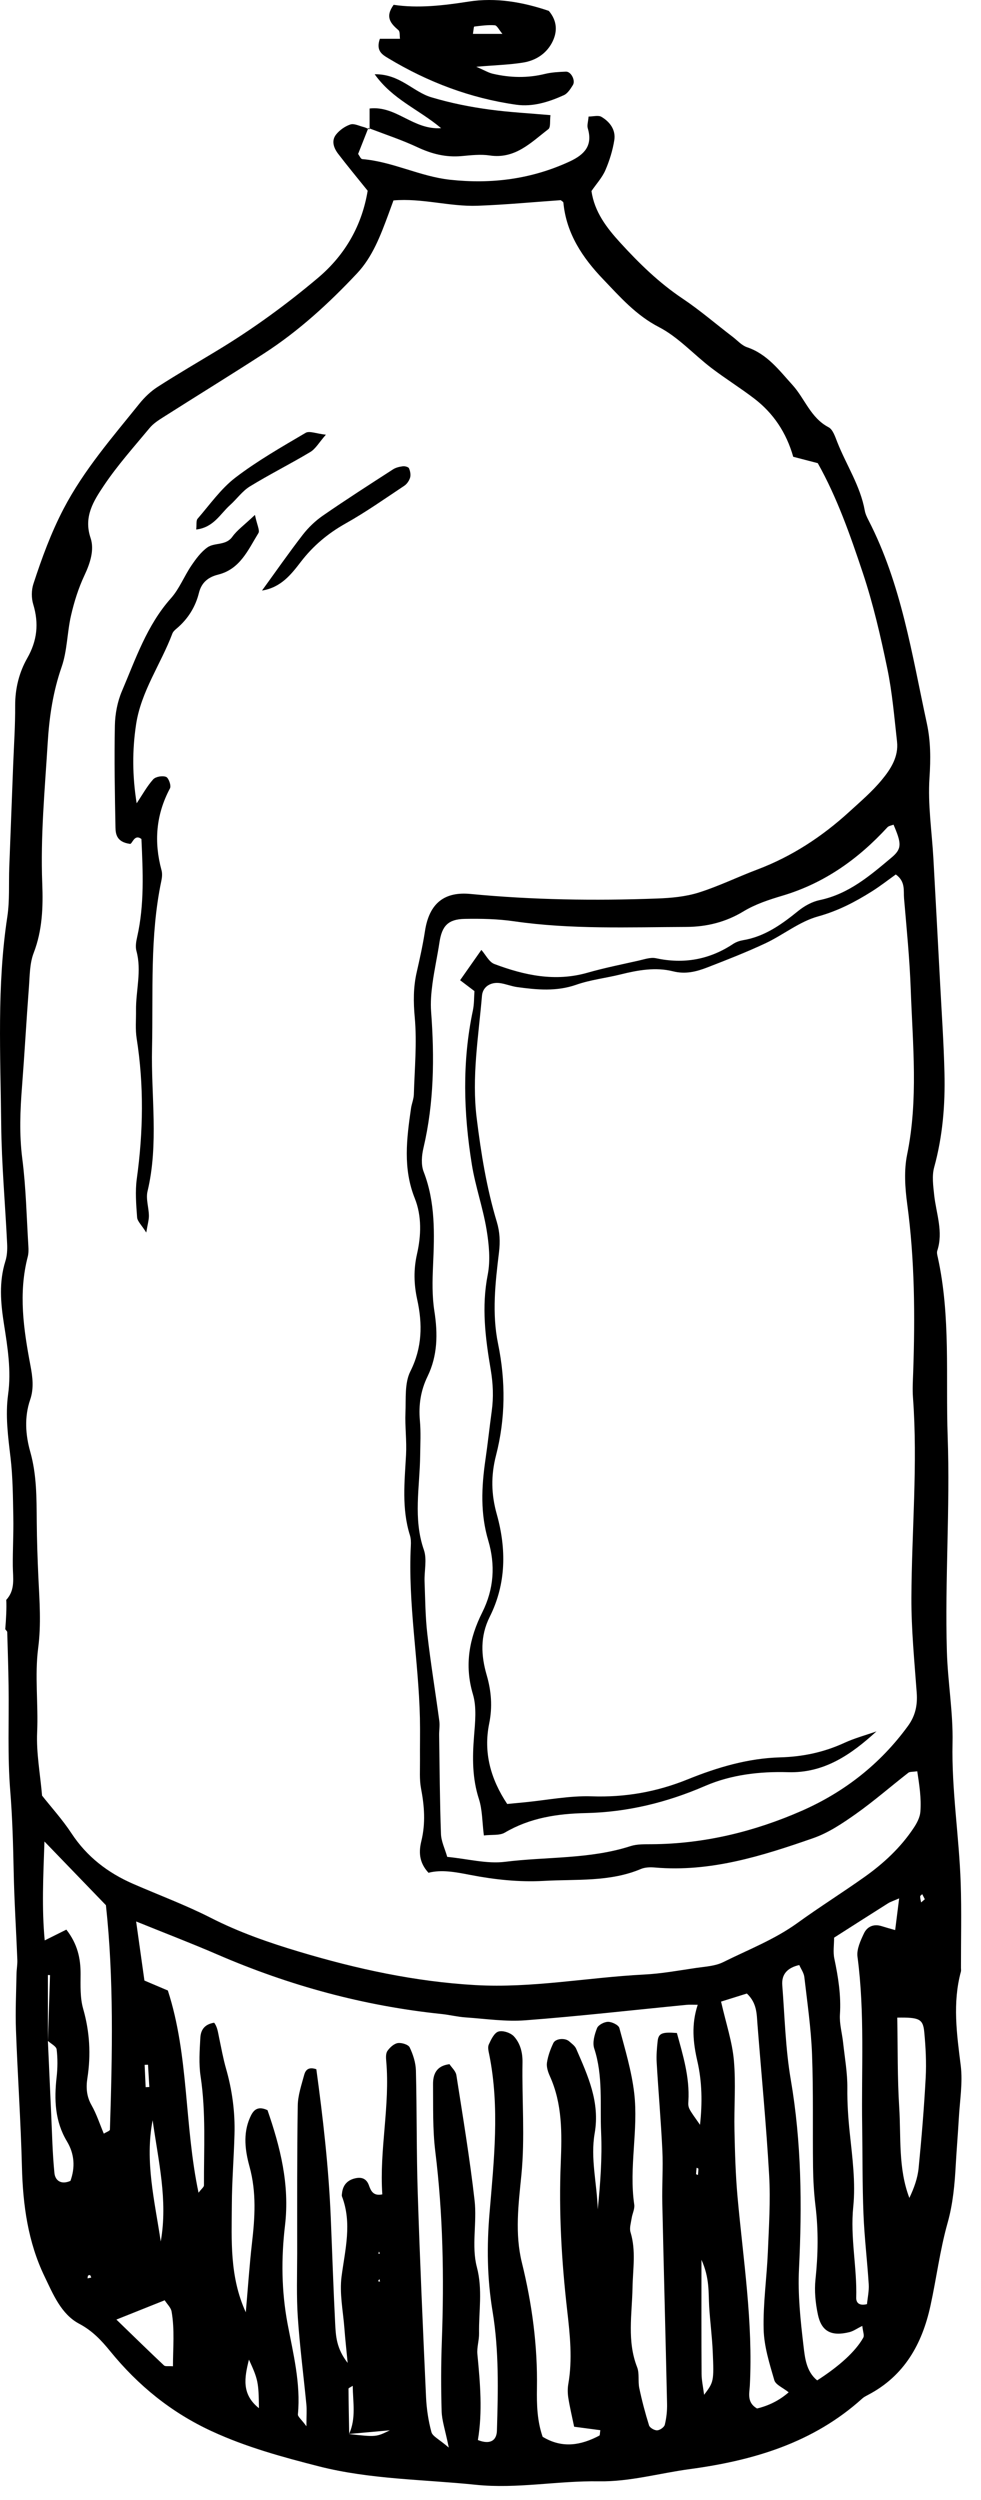 <?xml version="1.0" encoding="UTF-8" standalone="no"?><!DOCTYPE svg PUBLIC "-//W3C//DTD SVG 1.1//EN" "http://www.w3.org/Graphics/SVG/1.1/DTD/svg11.dtd"><svg width="100%" height="100%" viewBox="0 0 42 107" version="1.1" xmlns="http://www.w3.org/2000/svg" xmlns:xlink="http://www.w3.org/1999/xlink" xml:space="preserve" xmlns:serif="http://www.serif.com/" style="fill-rule:evenodd;clip-rule:evenodd;stroke-linejoin:round;stroke-miterlimit:2;"><path d="M15.823,5.498l0,0.037c0,0 -0.053,-0.056 -0.053,-0.057l0.053,0.02Zm0,-0l0,-0.854c1.145,-0.131 1.856,0.922 3.063,0.842c-0.97,-0.816 -2.073,-1.222 -2.845,-2.308c1.079,-0.017 1.643,0.754 2.43,0.987c0.828,0.247 1.658,0.413 2.502,0.526c0.835,0.113 1.679,0.157 2.594,0.237c-0.031,0.248 0.014,0.522 -0.091,0.601c-0.742,0.57 -1.421,1.288 -2.51,1.125c-0.392,-0.059 -0.807,-0.009 -1.206,0.027c-0.675,0.061 -1.285,-0.095 -1.896,-0.383c-0.661,-0.309 -1.358,-0.539 -2.041,-0.8Zm-0.065,0.011l-0.426,1.081c0.058,0.076 0.112,0.213 0.176,0.22c1.298,0.105 2.468,0.742 3.76,0.883c1.787,0.194 3.494,-0.026 5.131,-0.786c0.62,-0.29 0.988,-0.674 0.766,-1.414c-0.039,-0.13 0.017,-0.287 0.034,-0.505c0.201,-0 0.419,-0.066 0.552,0.014c0.364,0.214 0.619,0.562 0.549,0.998c-0.07,0.439 -0.206,0.88 -0.384,1.29c-0.137,0.313 -0.383,0.58 -0.593,0.886c0.128,0.902 0.661,1.585 1.231,2.21c0.81,0.887 1.657,1.717 2.682,2.402c0.73,0.489 1.424,1.088 2.137,1.632c0.199,0.152 0.382,0.364 0.609,0.441c0.864,0.291 1.374,0.986 1.947,1.616c0.531,0.586 0.775,1.406 1.544,1.809c0.186,0.097 0.283,0.407 0.374,0.637c0.385,0.978 0.986,1.869 1.176,2.926c0.026,0.146 0.094,0.288 0.163,0.422c1.403,2.723 1.853,5.718 2.49,8.663c0.173,0.791 0.172,1.551 0.118,2.36c-0.076,1.142 0.104,2.302 0.168,3.455c0.097,1.756 0.191,3.514 0.284,5.271c0.068,1.304 0.159,2.606 0.19,3.911c0.033,1.358 -0.077,2.705 -0.441,4.029c-0.102,0.368 -0.041,0.794 0,1.188c0.087,0.794 0.4,1.571 0.132,2.385c-0.027,0.087 0.004,0.196 0.026,0.293c0.553,2.53 0.331,5.102 0.42,7.66c0.109,3.067 -0.123,6.133 -0.034,9.198c0.038,1.307 0.271,2.611 0.242,3.912c-0.044,2.018 0.284,4.007 0.35,6.012c0.04,1.206 0.009,2.416 0.011,3.623c-0,0.05 0.011,0.104 -0.002,0.151c-0.365,1.344 -0.176,2.678 -0.007,4.03c0.09,0.737 -0.042,1.503 -0.083,2.256c-0.037,0.653 -0.092,1.304 -0.129,1.955c-0.046,0.854 -0.118,1.691 -0.355,2.53c-0.325,1.156 -0.473,2.361 -0.731,3.537c-0.356,1.634 -1.12,2.998 -2.664,3.807c-0.088,0.047 -0.182,0.093 -0.255,0.159c-2.1,1.897 -4.657,2.653 -7.388,3.022c-1.295,0.174 -2.565,0.543 -3.883,0.522c-1.761,-0.031 -3.506,0.331 -5.273,0.148c-2.248,-0.232 -4.529,-0.228 -6.728,-0.791c-1.554,-0.397 -3.101,-0.819 -4.575,-1.5c-1.736,-0.801 -3.155,-1.958 -4.348,-3.422c-0.381,-0.468 -0.763,-0.878 -1.331,-1.179c-0.774,-0.409 -1.12,-1.272 -1.484,-2.027c-0.709,-1.469 -0.926,-3.056 -0.967,-4.681c-0.049,-1.958 -0.185,-3.91 -0.256,-5.868c-0.029,-0.801 0.01,-1.605 0.024,-2.406c0.003,-0.197 0.043,-0.395 0.035,-0.59c-0.049,-1.256 -0.131,-2.51 -0.156,-3.768c-0.024,-1.155 -0.054,-2.304 -0.147,-3.459c-0.121,-1.494 -0.051,-3.003 -0.072,-4.506c-0.01,-0.799 -0.039,-1.599 -0.058,-2.312c-0.027,-0.041 -0.055,-0.076 -0.084,-0.107c0.036,-0.441 0.062,-0.921 0.043,-1.263l0.004,-0c0.39,-0.424 0.281,-0.935 0.276,-1.435c-0.007,-0.702 0.036,-1.402 0.022,-2.103c-0.017,-0.853 -0.02,-1.708 -0.12,-2.552c-0.107,-0.903 -0.227,-1.797 -0.102,-2.707c0.139,-1.012 -0.023,-2.012 -0.179,-3.005c-0.142,-0.907 -0.219,-1.796 0.062,-2.692c0.074,-0.234 0.086,-0.498 0.074,-0.745c-0.082,-1.704 -0.237,-3.405 -0.254,-5.108c-0.029,-2.963 -0.188,-5.932 0.262,-8.884c0.104,-0.691 0.058,-1.407 0.083,-2.109c0.055,-1.458 0.112,-2.916 0.167,-4.373c0.033,-0.853 0.091,-1.706 0.086,-2.56c-0.002,-0.728 0.168,-1.412 0.517,-2.026c0.427,-0.749 0.504,-1.486 0.257,-2.303c-0.082,-0.269 -0.081,-0.609 0.007,-0.877c0.358,-1.097 0.75,-2.173 1.291,-3.211c0.873,-1.67 2.092,-3.065 3.254,-4.511c0.218,-0.269 0.483,-0.523 0.773,-0.709c0.844,-0.543 1.713,-1.048 2.572,-1.569c1.509,-0.913 2.929,-1.947 4.281,-3.086c1.213,-1.019 1.902,-2.299 2.14,-3.74c-0.464,-0.577 -0.874,-1.071 -1.264,-1.581c-0.19,-0.25 -0.303,-0.561 -0.083,-0.832c0.15,-0.186 0.378,-0.347 0.605,-0.423c0.154,-0.053 0.365,0.057 0.548,0.103c0.072,0.018 0.142,0.048 0.211,0.078Zm0,-0l0.012,-0.03l0.053,0.057c-0.022,-0.009 -0.043,-0.018 -0.065,-0.027Zm14.066,87.269c-0.009,0.091 -0.02,0.182 -0.023,0.271c0,0.014 0.053,0.028 0.082,0.04c0.006,-0.089 0.018,-0.179 0.018,-0.267c-0,-0.015 -0.051,-0.03 -0.077,-0.044Zm1.047,-7.11c0.218,0.955 0.48,1.726 0.549,2.516c0.089,0.991 0.003,1.996 0.025,2.995c0.02,0.953 0.047,1.906 0.132,2.854c0.244,2.689 0.669,5.365 0.525,8.084c-0.018,0.313 -0.133,0.711 0.309,0.966c0.487,-0.117 0.945,-0.335 1.355,-0.693c-0.25,-0.2 -0.558,-0.322 -0.615,-0.518c-0.207,-0.711 -0.438,-1.443 -0.457,-2.174c-0.028,-1.097 0.133,-2.2 0.18,-3.301c0.046,-1.102 0.118,-2.209 0.055,-3.306c-0.122,-2.151 -0.331,-4.299 -0.499,-6.447c-0.035,-0.449 -0.019,-0.91 -0.454,-1.322l-1.105,0.346Zm-0.726,16.829c0.41,-0.543 0.426,-0.573 0.37,-1.837c-0.027,-0.647 -0.114,-1.292 -0.153,-1.941c-0.035,-0.598 0.024,-1.212 -0.33,-2.002c-0,1.79 -0.005,3.336 0.005,4.882c0.001,0.276 0.064,0.552 0.108,0.898Zm-28.231,-19.448c0.37,-0.185 0.654,-0.326 0.927,-0.462c0.479,0.617 0.611,1.229 0.609,1.898c-0.002,0.498 -0.024,1.021 0.11,1.489c0.283,0.988 0.337,1.969 0.181,2.974c-0.063,0.402 -0.036,0.781 0.18,1.158c0.215,0.379 0.35,0.804 0.523,1.213c0.112,-0.069 0.259,-0.117 0.262,-0.17c0.104,-3.236 0.17,-6.472 -0.171,-9.607c-0.883,-0.916 -1.696,-1.758 -2.632,-2.727c-0.052,1.522 -0.118,2.848 0.011,4.234Zm14.27,14.587l0.087,0.019l-0.027,-0.116l-0.06,0.097Zm-14.133,-10.286l0.091,-2.817c-0.03,-0.001 -0.061,-0.003 -0.092,-0.003l-0,2.817c0.047,1.042 0.093,2.084 0.141,3.124c0.039,0.846 0.055,1.692 0.139,2.533c0.031,0.316 0.279,0.516 0.686,0.337c0.206,-0.573 0.178,-1.146 -0.151,-1.693c-0.516,-0.859 -0.549,-1.787 -0.441,-2.749c0.044,-0.391 0.048,-0.795 0.001,-1.185c-0.017,-0.134 -0.243,-0.243 -0.374,-0.364Zm14.215,9.104l-0.041,-0.089l-0.028,0.094l0.069,-0.005Zm-1.316,7.708c0.298,-0.657 0.161,-1.336 0.151,-2.05c-0.102,0.066 -0.18,0.095 -0.18,0.122c0.004,0.643 0.016,1.287 0.029,1.928Zm-3.864,-1.092c-0.012,-1.108 -0.038,-1.229 -0.428,-2.08c-0.194,0.779 -0.323,1.483 0.428,2.08Zm24.625,-20.139c-0,0.307 -0.051,0.613 0.01,0.897c0.166,0.792 0.293,1.577 0.239,2.393c-0.025,0.394 0.092,0.797 0.136,1.198c0.07,0.648 0.188,1.298 0.182,1.945c-0.007,0.651 0.036,1.29 0.105,1.938c0.11,1.044 0.252,2.111 0.148,3.145c-0.135,1.318 0.165,2.595 0.127,3.895c-0.006,0.228 0.142,0.354 0.461,0.274c0.025,-0.267 0.092,-0.562 0.074,-0.852c-0.063,-1.004 -0.186,-2.005 -0.225,-3.011c-0.05,-1.256 -0.037,-2.513 -0.055,-3.771c-0.038,-2.411 0.118,-4.829 -0.201,-7.236c-0.041,-0.317 0.129,-0.686 0.276,-0.996c0.137,-0.291 0.416,-0.42 0.759,-0.311c0.168,0.053 0.341,0.101 0.578,0.168c0.061,-0.484 0.109,-0.867 0.171,-1.358c-0.248,0.109 -0.378,0.148 -0.487,0.219c-0.76,0.479 -1.515,0.964 -2.298,1.463Zm-0.725,18.949c0.948,-0.61 1.638,-1.233 1.973,-1.827c0.056,-0.096 -0.016,-0.263 -0.041,-0.505c-0.231,0.113 -0.383,0.226 -0.552,0.267c-0.772,0.19 -1.198,-0.026 -1.351,-0.76c-0.102,-0.485 -0.153,-1.001 -0.102,-1.491c0.112,-1.057 0.13,-2.104 0,-3.158c-0.066,-0.55 -0.097,-1.104 -0.104,-1.657c-0.02,-1.609 0.017,-3.221 -0.043,-4.829c-0.042,-1.102 -0.202,-2.2 -0.329,-3.298c-0.02,-0.181 -0.143,-0.35 -0.218,-0.52c-0.518,0.121 -0.763,0.401 -0.727,0.867c0.105,1.348 0.136,2.707 0.363,4.034c0.461,2.692 0.486,5.385 0.353,8.099c-0.056,1.097 0.064,2.209 0.193,3.304c0.06,0.513 0.119,1.096 0.585,1.474Zm2.538,-27.777c-1.09,0.998 -2.242,1.794 -3.787,1.746c-1.213,-0.036 -2.438,0.108 -3.547,0.588c-1.641,0.711 -3.329,1.123 -5.107,1.162c-1.224,0.027 -2.392,0.202 -3.471,0.837c-0.222,0.13 -0.548,0.079 -0.896,0.121c-0.073,-0.581 -0.063,-1.096 -0.212,-1.559c-0.287,-0.888 -0.282,-1.773 -0.209,-2.685c0.047,-0.598 0.118,-1.244 -0.048,-1.799c-0.373,-1.253 -0.153,-2.401 0.4,-3.504c0.505,-1.008 0.564,-2.037 0.257,-3.076c-0.341,-1.146 -0.29,-2.284 -0.124,-3.439c0.102,-0.696 0.176,-1.397 0.272,-2.096c0.083,-0.601 0.059,-1.182 -0.045,-1.792c-0.227,-1.334 -0.396,-2.676 -0.126,-4.049c0.122,-0.621 0.054,-1.305 -0.051,-1.94c-0.156,-0.936 -0.478,-1.843 -0.629,-2.779c-0.354,-2.194 -0.421,-4.395 0.044,-6.588c0.06,-0.285 0.049,-0.585 0.068,-0.832c-0.26,-0.196 -0.446,-0.34 -0.614,-0.466l0.91,-1.297c0.186,0.21 0.331,0.521 0.56,0.605c1.287,0.483 2.599,0.766 3.98,0.372c0.721,-0.206 1.459,-0.354 2.192,-0.519c0.242,-0.054 0.508,-0.151 0.736,-0.103c1.196,0.258 2.294,0.064 3.313,-0.612c0.122,-0.081 0.274,-0.133 0.418,-0.158c0.933,-0.154 1.658,-0.679 2.371,-1.256c0.262,-0.212 0.592,-0.394 0.918,-0.462c1.24,-0.26 2.154,-1.048 3.074,-1.821c0.452,-0.379 0.428,-0.602 0.084,-1.407c-0.089,0.037 -0.205,0.049 -0.263,0.114c-1.246,1.356 -2.696,2.391 -4.485,2.924c-0.574,0.171 -1.165,0.364 -1.673,0.672c-0.765,0.465 -1.586,0.663 -2.443,0.667c-2.463,0.011 -4.93,0.113 -7.383,-0.241c-0.694,-0.101 -1.406,-0.116 -2.106,-0.103c-0.718,0.012 -0.98,0.302 -1.086,0.996c-0.089,0.592 -0.22,1.178 -0.3,1.771c-0.053,0.397 -0.089,0.804 -0.059,1.2c0.147,1.961 0.126,3.908 -0.327,5.836c-0.077,0.324 -0.108,0.718 0.007,1.017c0.508,1.311 0.464,2.659 0.403,4.021c-0.029,0.649 -0.043,1.309 0.057,1.946c0.151,0.97 0.14,1.904 -0.291,2.792c-0.296,0.608 -0.389,1.227 -0.329,1.897c0.045,0.495 0.018,1 0.011,1.499c-0.015,1.346 -0.307,2.692 0.16,4.033c0.14,0.405 0.013,0.898 0.029,1.35c0.028,0.752 0.032,1.511 0.119,2.258c0.142,1.242 0.346,2.476 0.513,3.717c0.026,0.197 -0.011,0.401 -0.008,0.602c0.02,1.409 0.028,2.819 0.078,4.226c0.011,0.325 0.171,0.643 0.268,0.985c0.882,0.085 1.699,0.308 2.475,0.211c1.791,-0.223 3.626,-0.107 5.375,-0.672c0.28,-0.09 0.598,-0.078 0.898,-0.081c2.248,-0.013 4.395,-0.537 6.433,-1.431c1.817,-0.799 3.361,-2.002 4.546,-3.631c0.316,-0.434 0.412,-0.889 0.374,-1.416c-0.098,-1.351 -0.233,-2.707 -0.228,-4.059c0.011,-2.862 0.279,-5.723 0.067,-8.589c-0.025,-0.35 -0.004,-0.705 0.009,-1.057c0.082,-2.416 0.069,-4.824 -0.257,-7.229c-0.092,-0.689 -0.14,-1.428 -0.003,-2.1c0.483,-2.352 0.241,-4.709 0.156,-7.064c-0.046,-1.304 -0.176,-2.605 -0.287,-3.906c-0.029,-0.333 0.071,-0.718 -0.353,-1.023c-0.326,0.233 -0.665,0.499 -1.028,0.727c-0.72,0.453 -1.453,0.835 -2.301,1.069c-0.795,0.219 -1.487,0.79 -2.25,1.149c-0.816,0.383 -1.659,0.711 -2.499,1.037c-0.466,0.18 -0.929,0.297 -1.464,0.162c-0.74,-0.185 -1.496,-0.051 -2.235,0.133c-0.632,0.157 -1.293,0.229 -1.904,0.443c-0.847,0.296 -1.683,0.216 -2.53,0.1c-0.247,-0.034 -0.487,-0.135 -0.734,-0.17c-0.398,-0.056 -0.738,0.153 -0.772,0.539c-0.148,1.747 -0.446,3.485 -0.225,5.25c0.185,1.497 0.423,2.978 0.858,4.423c0.132,0.439 0.152,0.851 0.094,1.322c-0.157,1.291 -0.305,2.606 -0.039,3.898c0.331,1.61 0.319,3.209 -0.087,4.782c-0.222,0.864 -0.206,1.661 0.029,2.504c0.42,1.495 0.411,2.988 -0.298,4.404c-0.415,0.829 -0.375,1.653 -0.13,2.496c0.199,0.686 0.252,1.36 0.106,2.076c-0.25,1.236 0.061,2.369 0.772,3.439c0.278,-0.026 0.524,-0.052 0.768,-0.074c0.949,-0.094 1.901,-0.285 2.845,-0.254c1.44,0.05 2.79,-0.189 4.119,-0.728c1.263,-0.511 2.583,-0.902 3.948,-0.939c0.978,-0.027 1.875,-0.217 2.753,-0.62c0.441,-0.203 0.916,-0.33 1.376,-0.492Zm-33.666,23.266c-0.032,0.008 -0.078,0.008 -0.088,0.029c-0.019,0.032 -0.016,0.078 -0.021,0.117c0.053,-0.012 0.106,-0.024 0.16,-0.037c-0.017,-0.035 -0.034,-0.073 -0.051,-0.109Zm11.092,6.803l-0,0.006c1.154,0.127 1.154,0.127 1.741,-0.162l-1.741,0.156Zm24.645,-22.885l-0.111,-0.217c-0.032,0.033 -0.09,0.064 -0.088,0.097c-0,0.084 0.023,0.17 0.04,0.256c0.053,-0.046 0.106,-0.09 0.159,-0.136Zm-34.612,17.99c0.819,0.794 1.424,1.385 2.04,1.964c0.055,0.051 0.184,0.02 0.382,0.035c0,-0.784 0.078,-1.565 -0.059,-2.344c-0.029,-0.168 -0.188,-0.312 -0.295,-0.481c-0.666,0.266 -1.253,0.501 -2.068,0.826Zm14.231,5.479c-0.157,-0.772 -0.296,-1.162 -0.306,-1.555c-0.029,-1.002 -0.028,-2.008 0.009,-3.01c0.099,-2.711 0.052,-5.415 -0.281,-8.112c-0.116,-0.945 -0.087,-1.91 -0.096,-2.866c-0.004,-0.423 0.131,-0.796 0.704,-0.867c0.094,0.145 0.267,0.295 0.295,0.469c0.279,1.786 0.576,3.571 0.78,5.366c0.107,0.943 -0.139,1.952 0.096,2.845c0.257,0.975 0.079,1.896 0.095,2.838c0.006,0.299 -0.1,0.604 -0.071,0.897c0.119,1.235 0.225,2.466 0.021,3.672c0.517,0.204 0.803,0.031 0.815,-0.403c0.051,-1.707 0.092,-3.426 -0.188,-5.112c-0.233,-1.408 -0.248,-2.793 -0.128,-4.204c0.188,-2.252 0.44,-4.51 -0.01,-6.763c-0.03,-0.148 -0.077,-0.324 -0.023,-0.445c0.097,-0.213 0.232,-0.5 0.413,-0.556c0.189,-0.059 0.524,0.053 0.666,0.208c0.268,0.296 0.372,0.684 0.365,1.113c-0.028,1.606 0.111,3.208 -0.048,4.82c-0.123,1.24 -0.286,2.498 0.021,3.747c0.435,1.765 0.676,3.555 0.645,5.376c-0.011,0.704 0.008,1.399 0.244,2.08c0.845,0.511 1.64,0.364 2.428,-0.051c0.028,-0.014 0.019,-0.094 0.042,-0.232c-0.352,-0.047 -0.712,-0.094 -1.121,-0.148c-0.092,-0.442 -0.185,-0.829 -0.247,-1.22c-0.032,-0.196 -0.038,-0.407 -0.004,-0.601c0.185,-1.057 0.073,-2.112 -0.047,-3.158c-0.24,-2.101 -0.362,-4.205 -0.275,-6.316c0.051,-1.266 0.071,-2.516 -0.464,-3.704c-0.081,-0.179 -0.154,-0.397 -0.127,-0.582c0.043,-0.288 0.148,-0.576 0.274,-0.841c0.095,-0.198 0.501,-0.227 0.673,-0.076c0.112,0.098 0.25,0.195 0.305,0.324c0.5,1.151 1.023,2.277 0.791,3.614c-0.188,1.078 0.102,2.167 0.131,3.258c0.111,-1.099 0.193,-2.199 0.145,-3.292c-0.054,-1.198 0.091,-2.416 -0.296,-3.597c-0.083,-0.253 0.014,-0.599 0.121,-0.868c0.054,-0.138 0.309,-0.271 0.474,-0.271c0.167,0 0.447,0.137 0.482,0.265c0.246,0.92 0.524,1.842 0.635,2.782c0.186,1.583 -0.232,3.18 0.002,4.775c0.027,0.187 -0.083,0.391 -0.112,0.59c-0.03,0.196 -0.1,0.414 -0.048,0.591c0.242,0.792 0.1,1.582 0.086,2.381c-0.021,1.13 -0.24,2.281 0.197,3.397c0.105,0.269 0.031,0.602 0.093,0.896c0.113,0.539 0.254,1.073 0.418,1.597c0.033,0.102 0.231,0.216 0.347,0.211c0.117,-0.005 0.301,-0.134 0.327,-0.24c0.071,-0.288 0.103,-0.593 0.097,-0.89c-0.063,-2.866 -0.141,-5.735 -0.204,-8.601c-0.016,-0.752 0.038,-1.505 0.003,-2.253c-0.06,-1.256 -0.171,-2.51 -0.244,-3.766c-0.017,-0.298 0.009,-0.603 0.041,-0.902c0.037,-0.342 0.184,-0.405 0.825,-0.354c0.257,0.94 0.553,1.892 0.492,2.915c-0.017,0.304 -0.002,0.304 0.498,1.014c0.103,-0.947 0.088,-1.843 -0.115,-2.728c-0.181,-0.785 -0.263,-1.566 0.017,-2.409c-0.207,0 -0.345,-0.01 -0.483,0.003c-2.298,0.224 -4.593,0.486 -6.894,0.661c-0.843,0.065 -1.702,-0.064 -2.553,-0.123c-0.35,-0.023 -0.695,-0.111 -1.044,-0.147c-3.328,-0.346 -6.515,-1.215 -9.584,-2.543c-1.096,-0.474 -2.211,-0.901 -3.486,-1.417c0.134,0.955 0.243,1.729 0.355,2.529c0.347,0.146 0.66,0.281 1.003,0.426c0.906,2.79 0.7,5.748 1.314,8.655c0.13,-0.173 0.233,-0.245 0.232,-0.317c-0.007,-1.555 0.09,-3.112 -0.144,-4.664c-0.082,-0.54 -0.041,-1.103 -0.011,-1.651c0.016,-0.295 0.142,-0.573 0.591,-0.645c0.137,0.172 0.165,0.413 0.214,0.649c0.092,0.437 0.171,0.879 0.293,1.309c0.266,0.925 0.392,1.867 0.364,2.827c-0.027,1.005 -0.11,2.009 -0.114,3.013c-0.008,1.526 -0.099,3.069 0.598,4.597c0.092,-1.047 0.155,-2.002 0.263,-2.95c0.128,-1.105 0.199,-2.189 -0.105,-3.291c-0.184,-0.667 -0.283,-1.394 0.015,-2.077c0.117,-0.27 0.281,-0.558 0.757,-0.333c0.54,1.565 0.957,3.174 0.748,4.941c-0.164,1.388 -0.154,2.795 0.112,4.208c0.24,1.268 0.566,2.548 0.441,3.868c-0.009,0.099 0.144,0.209 0.365,0.512c0,-0.46 0.021,-0.696 -0.002,-0.929c-0.121,-1.244 -0.283,-2.486 -0.367,-3.734c-0.06,-0.902 -0.029,-1.811 -0.027,-2.718c-0,-2.113 -0.008,-4.227 0.024,-6.339c0.006,-0.44 0.157,-0.88 0.273,-1.31c0.048,-0.179 0.154,-0.378 0.523,-0.252c0.284,2.081 0.53,4.214 0.618,6.361c0.063,1.507 0.111,3.014 0.188,4.521c0.028,0.522 0.045,1.061 0.535,1.688c-0.059,-0.618 -0.107,-1.041 -0.138,-1.464c-0.056,-0.749 -0.219,-1.514 -0.122,-2.244c0.152,-1.149 0.453,-2.274 0.016,-3.419c-0.016,-0.043 -0.001,-0.099 0.004,-0.15c0.039,-0.34 0.235,-0.549 0.559,-0.623c0.27,-0.063 0.484,0.002 0.591,0.299c0.083,0.23 0.181,0.47 0.574,0.387c-0.133,-1.903 0.337,-3.792 0.167,-5.707c-0.013,-0.146 -0.022,-0.328 0.053,-0.434c0.104,-0.148 0.279,-0.309 0.443,-0.334c0.164,-0.025 0.451,0.063 0.509,0.186c0.145,0.303 0.257,0.652 0.266,0.986c0.044,1.753 0.022,3.509 0.079,5.262c0.093,2.91 0.223,5.818 0.355,8.726c0.024,0.501 0.099,1.007 0.23,1.489c0.048,0.181 0.321,0.3 0.744,0.664Zm-12.877,-16.387c-0.048,0.002 -0.097,0.004 -0.145,0.006c0.015,0.319 0.029,0.638 0.044,0.956l0.158,-0.007l-0.057,-0.955Zm0.545,7.567c0.313,-1.767 -0.109,-3.472 -0.347,-5.192c-0.342,1.763 0.092,3.474 0.347,5.192Zm31.533,-9.583c0.024,1.282 0.003,2.568 0.084,3.848c0.08,1.287 -0.047,2.606 0.434,3.87c0.201,-0.421 0.353,-0.843 0.396,-1.275c0.127,-1.289 0.234,-2.581 0.303,-3.874c0.034,-0.645 0,-1.298 -0.06,-1.941c-0.053,-0.572 -0.21,-0.642 -1.157,-0.628Zm-14.407,-77.786c-1.178,0.082 -2.368,0.196 -3.561,0.239c-1.196,0.044 -2.378,-0.334 -3.601,-0.228c-0.086,0.238 -0.154,0.424 -0.222,0.607c-0.334,0.9 -0.678,1.815 -1.34,2.517c-1.202,1.279 -2.496,2.466 -3.976,3.423c-1.431,0.926 -2.884,1.818 -4.322,2.733c-0.208,0.131 -0.426,0.274 -0.581,0.461c-0.67,0.807 -1.377,1.596 -1.959,2.465c-0.431,0.646 -0.877,1.324 -0.569,2.239c0.17,0.505 -0.014,1.078 -0.262,1.603c-0.254,0.541 -0.438,1.124 -0.572,1.706c-0.17,0.732 -0.162,1.518 -0.406,2.217c-0.369,1.062 -0.527,2.131 -0.595,3.243c-0.123,2.007 -0.313,4.006 -0.233,6.024c0.039,0.994 0.007,2.001 -0.368,2.972c-0.175,0.455 -0.166,0.986 -0.205,1.486c-0.106,1.399 -0.183,2.8 -0.291,4.199c-0.082,1.043 -0.125,2.075 0.01,3.126c0.159,1.239 0.183,2.494 0.26,3.742c0.009,0.149 0.01,0.306 -0.028,0.449c-0.403,1.557 -0.178,3.099 0.113,4.636c0.095,0.501 0.16,0.986 -0.008,1.479c-0.256,0.743 -0.199,1.514 0.002,2.226c0.281,0.992 0.27,1.986 0.279,2.99c0.007,0.805 0.034,1.609 0.071,2.412c0.048,1 0.123,1.985 -0.01,3.003c-0.152,1.181 0.01,2.397 -0.044,3.601c-0.04,0.887 0.131,1.784 0.211,2.715c0.399,0.505 0.875,1.029 1.259,1.613c0.663,1.008 1.562,1.695 2.65,2.168c1.104,0.48 2.238,0.902 3.31,1.447c1.22,0.623 2.496,1.066 3.798,1.455c2.462,0.737 4.958,1.28 7.535,1.426c2.425,0.138 4.807,-0.327 7.213,-0.451c0.75,-0.037 1.496,-0.174 2.24,-0.284c0.393,-0.057 0.819,-0.077 1.163,-0.25c1.071,-0.533 2.193,-0.965 3.175,-1.675c0.936,-0.677 1.916,-1.292 2.858,-1.96c0.825,-0.584 1.563,-1.268 2.124,-2.118c0.133,-0.2 0.259,-0.444 0.278,-0.674c0.047,-0.586 -0.046,-1.164 -0.133,-1.739c-0.2,0.029 -0.318,0.013 -0.382,0.063c-0.752,0.585 -1.471,1.214 -2.247,1.763c-0.571,0.403 -1.177,0.811 -1.829,1.037c-2.187,0.762 -4.398,1.461 -6.77,1.256c-0.197,-0.017 -0.42,-0.013 -0.596,0.06c-1.343,0.568 -2.779,0.433 -4.175,0.513c-1.042,0.059 -2.114,-0.057 -3.142,-0.257c-0.625,-0.121 -1.226,-0.236 -1.785,-0.091c-0.425,-0.461 -0.411,-0.925 -0.304,-1.364c0.183,-0.757 0.129,-1.492 -0.015,-2.243c-0.074,-0.389 -0.041,-0.8 -0.045,-1.2c-0.006,-0.605 0.011,-1.208 -0.003,-1.813c-0.056,-2.463 -0.515,-4.905 -0.389,-7.378c0.009,-0.15 0.004,-0.31 -0.04,-0.451c-0.355,-1.134 -0.227,-2.284 -0.165,-3.438c0.033,-0.601 -0.049,-1.206 -0.025,-1.807c0.024,-0.594 -0.041,-1.267 0.21,-1.766c0.513,-1.022 0.523,-2.028 0.292,-3.078c-0.142,-0.652 -0.157,-1.283 -0.009,-1.938c0.182,-0.796 0.208,-1.635 -0.093,-2.388c-0.514,-1.285 -0.348,-2.559 -0.162,-3.854c0.029,-0.198 0.114,-0.392 0.121,-0.59c0.032,-1.101 0.138,-2.211 0.039,-3.302c-0.061,-0.665 -0.063,-1.29 0.083,-1.931c0.133,-0.585 0.263,-1.169 0.354,-1.76c0.184,-1.216 0.854,-1.698 1.95,-1.592c2.657,0.255 5.324,0.295 7.989,0.195c0.597,-0.021 1.215,-0.077 1.779,-0.254c0.857,-0.269 1.672,-0.671 2.515,-0.988c1.475,-0.558 2.767,-1.405 3.926,-2.463c0.483,-0.441 0.985,-0.869 1.399,-1.371c0.381,-0.459 0.726,-0.991 0.653,-1.641c-0.118,-1.048 -0.204,-2.104 -0.418,-3.133c-0.285,-1.376 -0.602,-2.751 -1.045,-4.082c-0.538,-1.613 -1.103,-3.23 -1.93,-4.701c-0.38,-0.1 -0.711,-0.185 -1.051,-0.273c-0.295,-1.037 -0.85,-1.865 -1.672,-2.494c-0.596,-0.456 -1.239,-0.854 -1.836,-1.31c-0.755,-0.577 -1.415,-1.32 -2.243,-1.747c-0.982,-0.508 -1.665,-1.292 -2.387,-2.047c-0.876,-0.913 -1.579,-1.955 -1.702,-3.279c-0.003,-0.037 -0.071,-0.068 -0.113,-0.106Zm-13.093,13.471c0.091,0.437 0.217,0.667 0.149,0.778c-0.441,0.716 -0.78,1.541 -1.723,1.777c-0.416,0.104 -0.711,0.327 -0.824,0.782c-0.148,0.598 -0.465,1.108 -0.94,1.514c-0.077,0.063 -0.164,0.139 -0.197,0.226c-0.492,1.307 -1.34,2.473 -1.554,3.891c-0.166,1.1 -0.163,2.197 0.025,3.375c0.252,-0.377 0.445,-0.733 0.709,-1.027c0.106,-0.116 0.402,-0.164 0.552,-0.103c0.11,0.047 0.226,0.377 0.166,0.489c-0.601,1.127 -0.694,2.29 -0.362,3.509c0.037,0.139 0.023,0.301 -0.007,0.445c-0.5,2.372 -0.347,4.772 -0.4,7.171c-0.046,2.037 0.292,4.095 -0.193,6.123c-0.077,0.323 0.053,0.689 0.059,1.037c0.004,0.179 -0.053,0.362 -0.113,0.728c-0.206,-0.329 -0.381,-0.483 -0.392,-0.651c-0.04,-0.549 -0.087,-1.112 -0.013,-1.653c0.276,-2.004 0.309,-4 -0.006,-6.001c-0.062,-0.392 -0.023,-0.802 -0.028,-1.203c-0.01,-0.847 0.251,-1.691 0.018,-2.544c-0.05,-0.184 -0.013,-0.405 0.031,-0.598c0.315,-1.392 0.246,-2.797 0.183,-4.193c-0.322,-0.245 -0.395,0.26 -0.503,0.206c-0.54,-0.078 -0.603,-0.398 -0.608,-0.695c-0.028,-1.456 -0.055,-2.912 -0.026,-4.37c0.01,-0.492 0.108,-1.016 0.301,-1.468c0.589,-1.38 1.067,-2.819 2.1,-3.978c0.36,-0.404 0.565,-0.943 0.875,-1.399c0.194,-0.286 0.411,-0.581 0.685,-0.777c0.31,-0.22 0.789,-0.063 1.071,-0.459c0.198,-0.277 0.493,-0.485 0.965,-0.932Zm3.037,-3.433c-0.294,0.336 -0.44,0.604 -0.666,0.74c-0.85,0.51 -1.741,0.955 -2.586,1.473c-0.325,0.199 -0.562,0.54 -0.853,0.802c-0.419,0.375 -0.7,0.956 -1.446,1.043c0.023,-0.21 -0.011,-0.38 0.059,-0.462c0.522,-0.602 0.994,-1.28 1.618,-1.759c0.941,-0.719 1.981,-1.312 3.006,-1.916c0.161,-0.096 0.454,0.034 0.868,0.079Zm-2.735,6.671c0.58,-0.799 1.143,-1.608 1.746,-2.389c0.242,-0.312 0.541,-0.598 0.866,-0.822c0.985,-0.681 1.994,-1.328 2.999,-1.977c0.121,-0.078 0.277,-0.113 0.422,-0.132c0.085,-0.01 0.232,0.028 0.259,0.085c0.053,0.119 0.084,0.276 0.05,0.397c-0.039,0.134 -0.137,0.279 -0.252,0.354c-0.828,0.551 -1.644,1.127 -2.511,1.613c-0.758,0.426 -1.39,0.956 -1.916,1.641c-0.421,0.549 -0.854,1.099 -1.663,1.23Zm5.047,-23.616l0.861,0c-0.02,-0.127 0.007,-0.305 -0.066,-0.368c-0.328,-0.283 -0.587,-0.56 -0.206,-1.086c1.049,0.157 2.128,0.031 3.217,-0.139c1.153,-0.179 2.306,0.018 3.427,0.399c0.366,0.432 0.384,0.913 0.119,1.392c-0.259,0.465 -0.703,0.736 -1.213,0.819c-0.589,0.096 -1.193,0.111 -2.012,0.18c0.352,0.152 0.521,0.256 0.705,0.299c0.743,0.173 1.489,0.192 2.238,0.007c0.29,-0.07 0.595,-0.084 0.895,-0.097c0.218,-0.009 0.42,0.377 0.298,0.575c-0.102,0.163 -0.224,0.359 -0.385,0.432c-0.644,0.291 -1.329,0.51 -2.04,0.409c-1.963,-0.277 -3.788,-0.969 -5.484,-1.992c-0.25,-0.151 -0.536,-0.315 -0.354,-0.83Zm5.246,-0.21c-0.149,-0.177 -0.23,-0.36 -0.325,-0.368c-0.291,-0.023 -0.588,0.019 -0.88,0.055c-0.024,0.003 -0.031,0.159 -0.057,0.313l1.262,-0Z"/></svg>